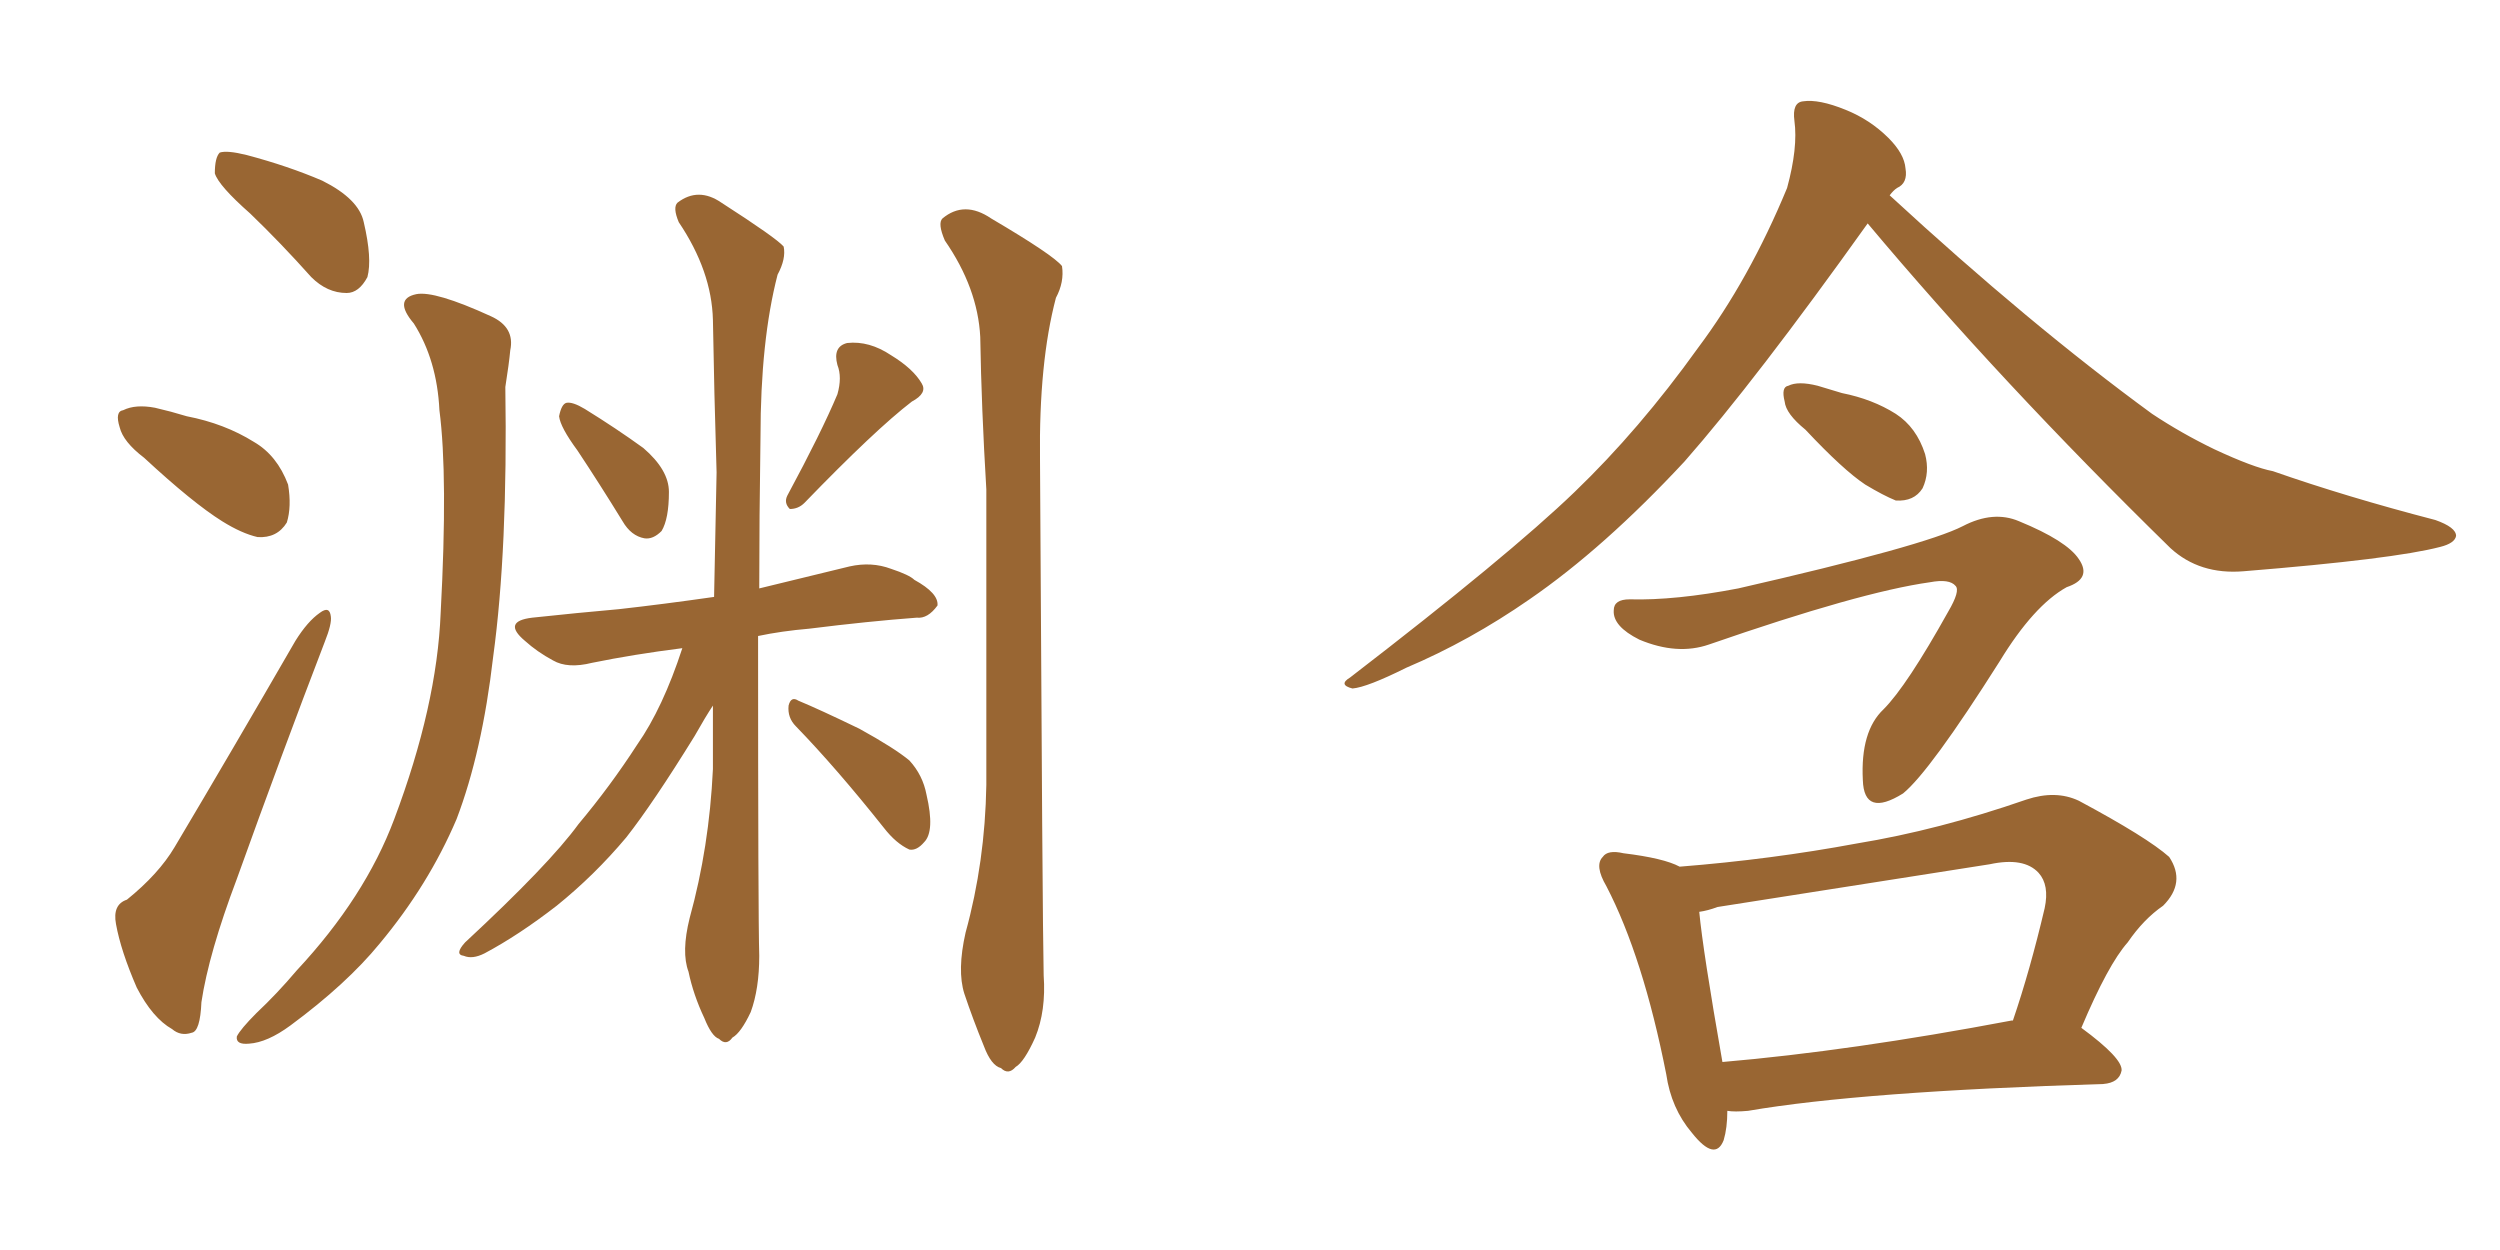 <svg xmlns="http://www.w3.org/2000/svg" xmlns:xlink="http://www.w3.org/1999/xlink" width="300" height="150"><path fill="#996633" padding="10" d="M30.03 25.63L30.03 25.63Q26.22 22.27 25.78 20.80L25.78 20.80Q25.78 18.90 26.37 18.31L26.37 18.31Q27.25 18.02 29.59 18.60L29.59 18.60Q34.57 19.92 38.67 21.68L38.67 21.68Q43.07 23.88 43.65 26.66L43.65 26.66Q44.68 31.05 44.09 33.25L44.09 33.25Q43.07 35.16 41.60 35.16L41.60 35.16Q39.26 35.16 37.35 33.25L37.35 33.25Q33.69 29.15 30.03 25.63ZM17.29 54.93L17.29 54.93Q14.79 53.03 14.36 51.27L14.36 51.27Q13.77 49.37 14.79 49.22L14.79 49.22Q16.26 48.49 18.60 48.93L18.60 48.93Q20.51 49.37 22.41 49.95L22.41 49.95Q26.95 50.83 30.47 53.03L30.47 53.03Q33.25 54.64 34.57 58.15L34.57 58.15Q35.01 60.79 34.42 62.70L34.42 62.70Q33.25 64.60 30.91 64.45L30.91 64.45Q29.00 64.01 26.66 62.55L26.66 62.55Q23.14 60.35 17.29 54.93ZM15.23 107.96L15.23 107.96Q19.04 104.88 20.95 101.66L20.95 101.66Q27.83 90.09 35.45 76.90L35.45 76.90Q36.91 74.56 38.38 73.54L38.38 73.54Q39.55 72.66 39.70 73.97L39.70 73.97Q39.84 74.85 38.96 77.05L38.96 77.05Q33.84 90.38 28.42 105.47L28.42 105.47Q25.05 114.40 24.17 120.26L24.17 120.26Q24.02 123.78 23.00 123.93L23.00 123.93Q21.68 124.37 20.65 123.49L20.65 123.49Q18.31 122.17 16.41 118.51L16.41 118.51Q14.50 114.11 13.92 110.89L13.92 110.89Q13.48 108.54 15.23 107.96ZM49.66 38.82L49.66 38.82Q47.17 35.89 49.95 35.30L49.95 35.30Q52.15 34.86 58.89 37.94L58.89 37.94Q61.82 39.26 61.23 42.04L61.23 42.04Q61.08 43.65 60.64 46.44L60.64 46.44Q60.94 65.92 59.18 78.81L59.18 78.81Q57.86 90.23 54.79 98.29L54.79 98.29Q51.42 106.20 45.56 113.23L45.56 113.23Q41.60 118.07 34.86 123.05L34.86 123.05Q32.08 125.10 29.88 125.24L29.88 125.24Q28.27 125.39 28.42 124.37L28.42 124.37Q28.86 123.49 30.76 121.58L30.76 121.58Q33.25 119.24 35.60 116.46L35.60 116.46Q43.80 107.67 47.31 98.29L47.31 98.29Q52.44 84.67 52.88 73.54L52.88 73.54Q53.76 57.13 52.73 49.22L52.73 49.22Q52.44 43.21 49.66 38.82ZM69.29 54.05L69.29 54.05Q67.24 51.27 67.09 49.95L67.09 49.95Q67.38 48.49 67.97 48.34L67.97 48.34Q68.70 48.19 70.17 49.07L70.17 49.07Q73.97 51.42 77.20 53.76L77.20 53.76Q80.27 56.40 80.27 59.03L80.27 59.03Q80.27 62.26 79.39 63.72L79.39 63.72Q78.37 64.75 77.34 64.60L77.34 64.60Q75.73 64.31 74.71 62.55L74.71 62.55Q71.92 58.01 69.29 54.05ZM115.87 111.91L115.87 111.91Q118.21 103.42 118.36 94.19L118.36 94.19Q118.36 75.59 118.36 58.74L118.36 58.74Q117.77 48.93 117.63 40.43L117.63 40.43Q117.33 34.57 113.38 28.86L113.38 28.86Q112.50 26.81 113.09 26.22L113.09 26.22Q115.72 24.02 118.95 26.22L118.95 26.22Q126.42 30.62 127.44 31.93L127.44 31.93Q127.73 33.84 126.71 35.74L126.71 35.74Q124.66 43.51 124.80 55.08L124.80 55.08Q125.10 111.18 125.24 117.04L125.24 117.04Q125.54 121.29 124.22 124.51L124.22 124.51Q122.90 127.44 121.88 128.03L121.88 128.03Q121.00 129.05 120.12 128.17L120.12 128.17Q118.95 127.88 118.07 125.54L118.07 125.54Q116.75 122.31 115.72 119.24L115.72 119.24Q114.84 116.46 115.87 111.91ZM100.49 47.31L100.49 47.31Q101.07 45.26 100.49 43.80L100.49 43.80Q99.90 41.60 101.66 41.16L101.66 41.16Q104.30 40.87 106.93 42.63L106.93 42.63Q109.57 44.24 110.60 46.00L110.60 46.00Q111.33 47.17 109.42 48.19L109.42 48.19Q105.03 51.56 96.53 60.35L96.53 60.35Q95.80 61.08 94.78 61.08L94.78 61.08Q94.04 60.35 94.48 59.47L94.48 59.47Q98.58 51.86 100.49 47.31ZM95.51 87.16L95.51 87.16Q94.48 86.13 94.63 84.67L94.63 84.67Q94.92 83.50 95.80 84.08L95.80 84.08Q98.29 85.11 103.13 87.45L103.13 87.45Q107.37 89.79 109.13 91.26L109.13 91.26Q110.74 93.02 111.18 95.36L111.18 95.36Q112.21 99.76 110.89 101.07L110.89 101.07Q110.01 102.10 109.13 101.95L109.13 101.95Q107.52 101.22 106.05 99.32L106.05 99.32Q100.34 92.14 95.51 87.16ZM82.76 110.16L82.76 110.16L82.76 110.16Q85.11 101.66 85.55 92.29L85.55 92.29Q85.55 88.33 85.55 84.67L85.55 84.67Q84.67 85.99 83.35 88.33L83.35 88.33Q78.37 96.39 75.15 100.49L75.15 100.49Q71.34 105.03 66.80 108.69L66.80 108.69Q62.26 112.21 58.15 114.40L58.15 114.40Q56.69 115.14 55.66 114.70L55.66 114.70Q54.49 114.55 55.81 113.09L55.81 113.09Q65.92 103.71 69.43 98.88L69.43 98.88Q73.24 94.34 76.46 89.36L76.46 89.36Q79.54 84.96 81.88 77.78L81.88 77.78Q76.03 78.52 71.04 79.54L71.04 79.54Q68.12 80.27 66.36 79.25L66.36 79.25Q64.45 78.22 62.99 76.90L62.99 76.90Q60.21 74.56 63.87 74.12L63.87 74.12Q69.29 73.54 74.27 73.10L74.27 73.10Q79.54 72.51 85.69 71.63L85.69 71.63Q85.84 63.87 85.99 56.69L85.99 56.69Q85.69 46.88 85.55 38.38L85.55 38.38Q85.40 32.52 81.45 26.66L81.45 26.66Q80.71 24.90 81.30 24.32L81.30 24.32Q83.79 22.41 86.57 24.32L86.57 24.32Q93.16 28.56 94.04 29.59L94.04 29.59Q94.34 31.05 93.31 32.96L93.31 32.96Q91.26 40.87 91.26 52.44L91.26 52.44Q91.11 62.26 91.11 70.61L91.11 70.61Q96.53 69.29 101.95 67.97L101.95 67.97Q104.59 67.38 106.93 68.26L106.93 68.26Q109.13 68.99 109.72 69.58L109.72 69.58Q112.65 71.19 112.50 72.66L112.50 72.66Q111.33 74.27 110.01 74.12L110.01 74.12Q104.15 74.56 97.12 75.44L97.12 75.44Q93.75 75.73 90.97 76.32L90.97 76.32Q90.97 110.16 91.11 114.70L91.11 114.70Q91.11 118.65 90.09 121.44L90.09 121.44Q88.92 123.93 87.89 124.51L87.89 124.51Q87.16 125.54 86.28 124.66L86.28 124.66Q85.40 124.37 84.52 122.17L84.52 122.17Q83.20 119.38 82.62 116.60L82.62 116.60Q81.74 114.26 82.76 110.16ZM224.12 26.81L224.12 26.81Q210.64 45.70 202.15 55.37L202.15 55.37Q192.48 65.77 183.54 71.92L183.54 71.92Q176.37 76.90 168.75 80.13L168.75 80.13Q164.06 82.47 162.30 82.62L162.30 82.62Q160.55 82.18 162.01 81.30L162.01 81.30Q181.05 66.65 188.96 59.03L188.96 59.03Q196.73 51.56 203.76 41.75L203.76 41.75Q209.91 33.54 214.45 22.56L214.45 22.56Q215.77 17.72 215.33 14.50L215.33 14.50Q215.04 12.30 216.36 12.16L216.36 12.16Q218.26 11.87 221.48 13.18L221.48 13.18Q224.41 14.36 226.61 16.55L226.61 16.55Q228.52 18.46 228.66 20.21L228.66 20.21Q228.96 21.97 227.64 22.56L227.64 22.56Q227.20 22.85 226.76 23.44L226.76 23.44Q243.60 38.96 258.25 49.66L258.25 49.66Q261.77 52.00 265.72 53.91L265.72 53.91Q270.41 56.10 272.75 56.54L272.75 56.54Q281.54 59.62 292.24 62.40L292.24 62.40Q294.73 63.28 294.73 64.31L294.73 64.31Q294.58 65.19 292.82 65.63L292.82 65.63Q287.26 67.09 269.24 68.55L269.24 68.55Q263.96 68.99 260.45 65.77L260.45 65.77Q240.09 45.85 224.12 26.81ZM216.65 51.56L216.65 51.56Q214.31 49.66 214.16 48.19L214.16 48.19Q213.72 46.44 214.60 46.29L214.60 46.29Q215.77 45.70 218.12 46.29L218.12 46.29Q219.58 46.73 221.04 47.17L221.04 47.17Q224.71 47.90 227.49 49.66L227.49 49.66Q229.98 51.27 231.01 54.49L231.01 54.49Q231.59 56.69 230.71 58.59L230.71 58.59Q229.69 60.21 227.49 60.06L227.49 60.06Q226.03 59.47 223.83 58.15L223.83 58.15Q221.19 56.40 216.65 51.56ZM205.08 77.34L205.08 77.34Q201.27 78.66 196.73 76.76L196.73 76.76Q193.51 75.15 193.65 73.24L193.65 73.24Q193.65 71.92 195.56 71.92L195.56 71.92Q200.98 72.07 208.59 70.61L208.59 70.61Q231.01 65.48 235.55 63.13L235.55 63.13Q239.21 61.23 242.29 62.55L242.29 62.55Q248.00 64.89 249.46 67.09L249.46 67.09Q251.07 69.43 248.00 70.46L248.00 70.46Q244.04 72.66 239.94 79.39L239.94 79.39Q231.59 92.58 228.37 95.21L228.37 95.21Q223.68 98.14 223.54 93.60L223.54 93.60Q223.24 87.74 226.03 85.11L226.03 85.11Q228.81 82.32 233.79 73.39L233.79 73.39Q235.25 70.90 234.67 70.31L234.67 70.31Q233.94 69.43 231.59 69.87L231.59 69.87Q223.24 71.04 205.08 77.34ZM207.28 133.30L207.28 133.30Q207.28 135.35 206.84 136.82L206.84 136.82Q205.81 139.45 203.03 135.94L203.03 135.94Q200.54 133.01 199.95 128.91L199.95 128.91Q197.17 114.84 192.77 106.35L192.77 106.35Q191.31 103.86 192.33 102.83L192.33 102.83Q192.92 101.95 194.82 102.39L194.82 102.39Q199.66 102.98 201.56 104.00L201.56 104.00Q212.55 103.13 222.80 101.22L222.80 101.22Q232.62 99.61 243.16 95.95L243.16 95.95Q246.68 94.78 249.46 96.09L249.46 96.09Q257.67 100.49 260.30 102.83L260.30 102.83Q262.35 105.91 259.57 108.69L259.57 108.69Q257.23 110.30 255.32 113.09L255.32 113.09Q252.98 115.72 249.76 123.34L249.76 123.34Q254.74 127.00 254.59 128.47L254.59 128.47Q254.30 129.93 252.39 130.08L252.39 130.08Q223.39 130.96 209.77 133.30L209.77 133.30Q208.15 133.45 207.28 133.30ZM241.41 122.46L241.41 122.46L241.41 122.46Q241.41 122.46 241.55 122.46L241.55 122.46Q243.60 116.46 245.36 108.98L245.36 108.98Q245.95 106.20 244.63 104.74L244.63 104.74Q242.87 102.83 238.77 103.71L238.77 103.71Q222.95 106.20 206.10 108.84L206.10 108.84Q204.93 109.28 203.91 109.42L203.91 109.42Q204.35 114.11 206.69 127.44L206.69 127.44Q222.07 126.12 241.41 122.46Z"/></svg>